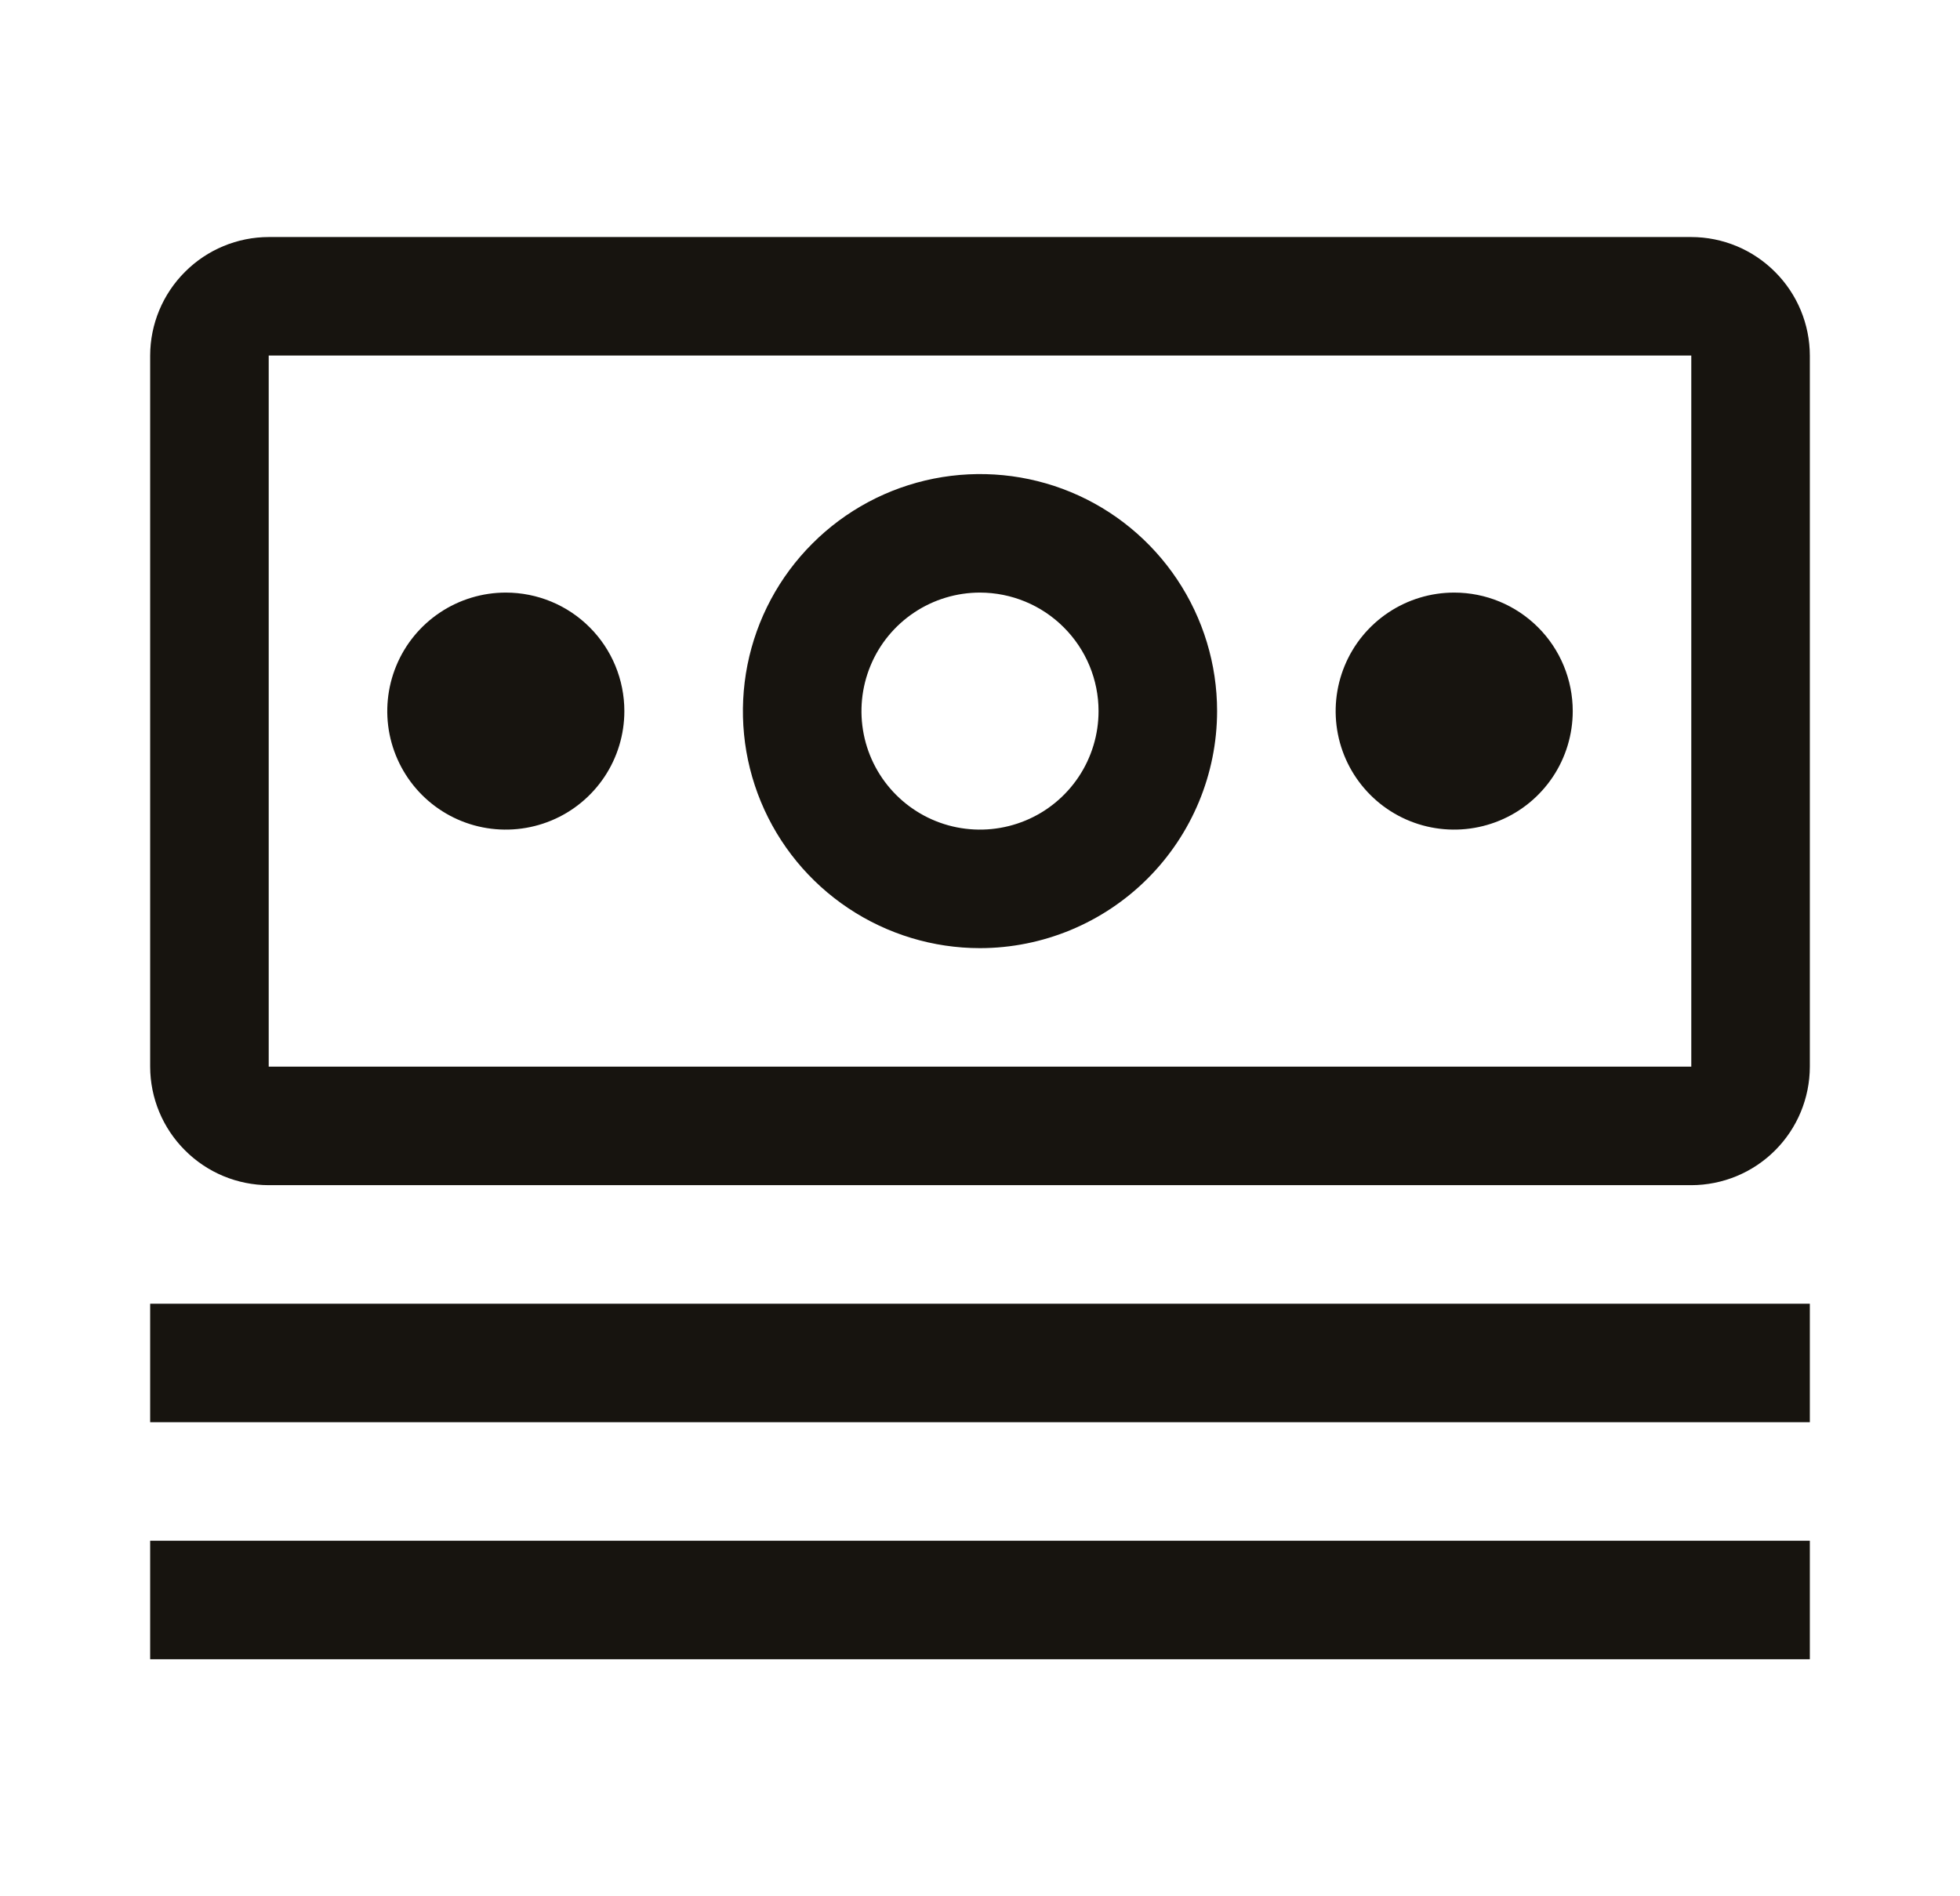 <svg width="31" height="30" viewBox="0 0 31 30" fill="none" xmlns="http://www.w3.org/2000/svg">
<g clip-path="url(#clip0_8185_2291)">
<path d="M28.625 26.25H2.375V24.375H28.625V26.25ZM28.625 22.5H2.375V20.625H28.625V22.5ZM26.75 3.75C27.247 3.751 27.723 3.949 28.074 4.301C28.426 4.652 28.624 5.128 28.625 5.625V16.875C28.624 17.372 28.427 17.849 28.075 18.2C27.724 18.552 27.247 18.749 26.75 18.75H4.25C3.753 18.749 3.277 18.551 2.926 18.199C2.574 17.848 2.376 17.372 2.375 16.875V5.625C2.376 5.128 2.574 4.652 2.926 4.301C3.277 3.949 3.753 3.751 4.25 3.75H26.75ZM4.25 16.875H26.75V5.625H4.25V16.875ZM14.769 7.572C15.496 7.428 16.25 7.501 16.936 7.785C17.621 8.069 18.206 8.55 18.618 9.167C19.03 9.784 19.25 10.508 19.25 11.25C19.249 12.244 18.853 13.197 18.15 13.9C17.447 14.603 16.494 14.999 15.5 15C14.758 15 14.034 14.78 13.417 14.368C12.8 13.956 12.319 13.371 12.035 12.685C11.751 12 11.678 11.246 11.822 10.519C11.967 9.791 12.324 9.123 12.849 8.599C13.373 8.074 14.041 7.717 14.769 7.572ZM8 9.375C8.497 9.375 8.975 9.572 9.326 9.924C9.678 10.275 9.875 10.753 9.875 11.25C9.875 11.621 9.765 11.984 9.559 12.292C9.353 12.6 9.06 12.841 8.718 12.982C8.375 13.124 7.997 13.161 7.634 13.089C7.27 13.017 6.936 12.838 6.674 12.576C6.412 12.314 6.234 11.98 6.161 11.616C6.089 11.252 6.126 10.875 6.268 10.532C6.409 10.19 6.65 9.897 6.958 9.691C7.266 9.485 7.629 9.375 8 9.375ZM15.5 9.375C15.129 9.375 14.766 9.485 14.458 9.691C14.15 9.897 13.909 10.19 13.768 10.532C13.626 10.875 13.589 11.252 13.661 11.616C13.733 11.98 13.912 12.314 14.174 12.576C14.436 12.838 14.77 13.017 15.134 13.089C15.498 13.161 15.875 13.124 16.218 12.982C16.56 12.841 16.853 12.6 17.059 12.292C17.265 11.984 17.375 11.621 17.375 11.25C17.375 10.753 17.177 10.276 16.825 9.925C16.474 9.573 15.997 9.376 15.5 9.375ZM23 9.375C23.497 9.375 23.974 9.572 24.326 9.924C24.678 10.275 24.875 10.753 24.875 11.25C24.875 11.621 24.765 11.984 24.559 12.292C24.353 12.6 24.06 12.841 23.718 12.982C23.375 13.124 22.997 13.161 22.634 13.089C22.27 13.017 21.936 12.838 21.674 12.576C21.412 12.314 21.233 11.98 21.161 11.616C21.089 11.252 21.126 10.875 21.268 10.532C21.409 10.19 21.65 9.897 21.958 9.691C22.266 9.485 22.629 9.375 23 9.375Z" fill="#17140F"/>
</g>
<defs>
<clipPath id="clip0_8185_2291">
<rect width="30" height="30" fill="white" transform="translate(0.5)"/>
</clipPath>
</defs>
</svg>
